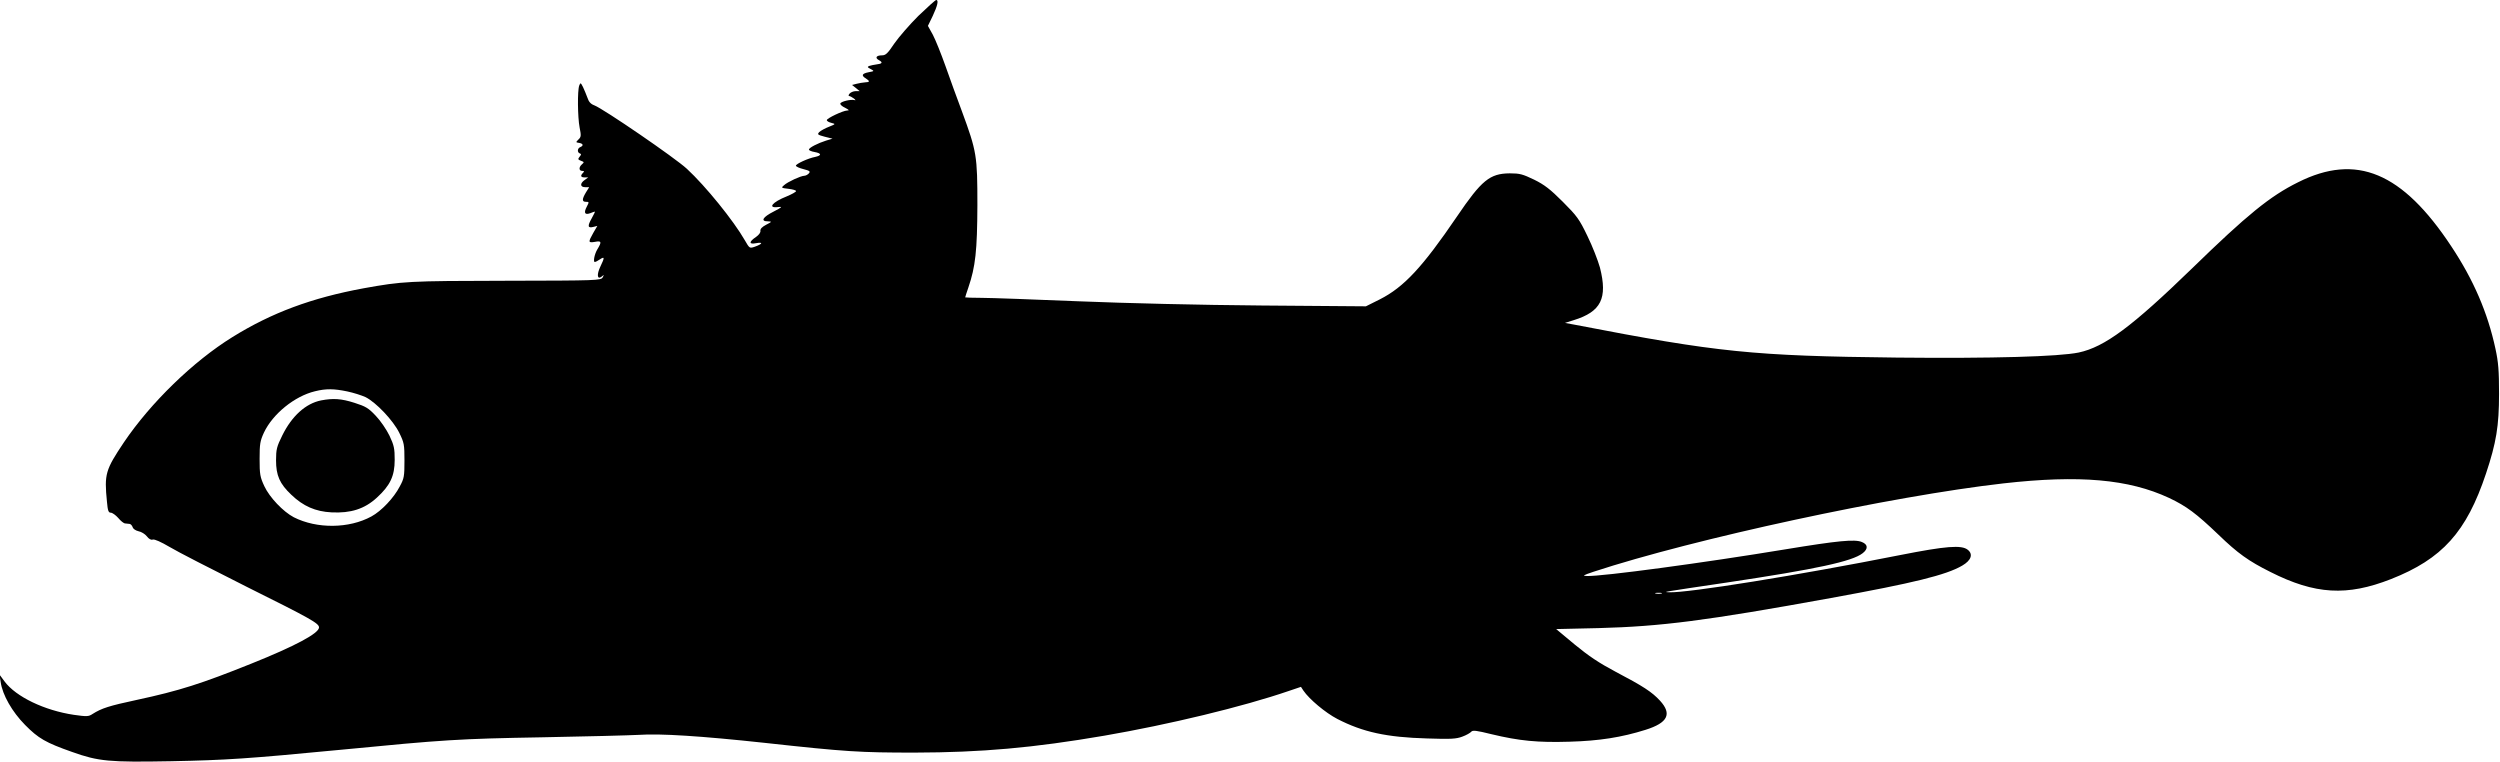 <?xml version="1.0" standalone="no"?>
<!DOCTYPE svg PUBLIC "-//W3C//DTD SVG 20010904//EN"
 "http://www.w3.org/TR/2001/REC-SVG-20010904/DTD/svg10.dtd">
<svg version="1.0" xmlns="http://www.w3.org/2000/svg"
 width="1536pt" height="468pt" viewBox="0 0 1536 468"
 preserveAspectRatio="xMidYMid meet">
<g transform="translate(0,468) scale(0.1,-0.1)"
fill="#000000" stroke="none">
<path d="M5643 4583 c-54 -54 -121 -131 -148 -170 -41 -61 -53 -73 -76 -73
-36 0 -45 -16 -18 -30 25 -14 19 -22 -17 -26 -15 -2 -34 -6 -43 -9 -13 -5 -12
-9 8 -19 24 -13 24 -13 -13 -20 -40 -8 -46 -20 -16 -38 26 -17 25 -23 -5 -24
-14 -1 -38 -5 -53 -9 l-27 -7 24 -19 23 -19 -25 0 c-13 0 -30 -7 -37 -15 -7
-8 -8 -15 -3 -15 5 0 18 -7 29 -15 11 -9 13 -13 4 -10 -21 6 -83 -8 -87 -21
-2 -6 11 -18 29 -26 25 -13 28 -17 13 -17 -27 -1 -125 -48 -125 -59 0 -6 12
-13 28 -17 27 -7 27 -7 -15 -24 -24 -9 -50 -24 -59 -32 -14 -15 -11 -17 33
-29 l48 -12 -40 -12 c-51 -16 -105 -44 -105 -55 0 -5 16 -12 35 -15 43 -8 45
-21 4 -30 -43 -8 -119 -43 -119 -54 0 -5 21 -15 46 -21 39 -10 44 -14 34 -26
-7 -8 -20 -15 -29 -15 -22 -1 -101 -37 -124 -58 -19 -16 -17 -17 27 -22 26 -3
47 -9 47 -14 0 -5 -25 -19 -56 -32 -91 -36 -122 -75 -53 -66 28 3 23 -1 -29
-28 -67 -34 -82 -60 -35 -60 26 -1 26 -2 -11 -21 -25 -13 -37 -26 -35 -37 2
-10 -9 -25 -26 -37 -46 -31 -46 -48 0 -39 45 8 39 -5 -9 -22 -32 -11 -32 -10
-61 40 -68 119 -241 333 -356 439 -71 66 -513 369 -569 390 -22 8 -34 22 -42
47 -7 19 -19 48 -27 65 -14 28 -16 28 -23 10 -12 -31 -10 -195 2 -258 10 -50
10 -58 -7 -74 -17 -17 -17 -18 4 -21 25 -4 29 -17 7 -26 -18 -7 -20 -33 -2
-39 9 -3 9 -7 -2 -20 -12 -15 -10 -18 9 -25 19 -7 20 -9 6 -21 -21 -18 -20
-41 1 -41 13 0 14 -3 5 -12 -18 -18 -14 -28 10 -28 l22 0 -22 -16 c-30 -21
-28 -44 3 -44 l25 0 -20 -32 c-25 -42 -25 -58 0 -58 20 0 20 -1 5 -30 -20 -38
-12 -52 21 -40 14 6 27 10 29 10 2 0 -7 -19 -20 -42 -27 -48 -24 -61 11 -52
l24 6 -25 -43 c-32 -57 -32 -62 10 -55 41 8 43 0 15 -46 -18 -30 -27 -78 -15
-78 3 0 17 7 30 16 30 20 31 13 4 -43 -24 -50 -20 -84 8 -62 15 13 15 12 6 -5
-11 -19 -27 -20 -594 -21 -603 -1 -634 -3 -874 -46 -320 -59 -565 -150 -807
-300 -242 -150 -502 -403 -667 -647 -113 -169 -121 -194 -104 -364 5 -56 9
-68 24 -68 9 0 30 -15 45 -32 15 -18 34 -34 43 -34 9 -1 21 -2 28 -3 6 -1 14
-9 18 -20 3 -11 19 -21 36 -25 17 -3 40 -17 51 -31 13 -17 26 -24 37 -20 11 3
51 -15 102 -45 46 -28 261 -138 476 -246 394 -196 443 -224 443 -249 0 -36
-148 -115 -415 -222 -306 -123 -443 -167 -704 -223 -172 -37 -216 -51 -273
-87 -24 -16 -35 -16 -114 -5 -181 27 -356 111 -426 205 l-31 42 7 -45 c11 -80
71 -184 150 -264 82 -83 127 -109 289 -166 162 -58 229 -64 607 -57 344 7 467
15 1050 71 627 61 719 67 1230 76 272 5 540 12 595 15 132 9 382 -7 772 -49
502 -55 587 -60 923 -60 409 1 728 29 1165 104 395 68 852 178 1134 275 l74
25 15 -23 c36 -53 135 -136 208 -174 157 -81 303 -113 551 -120 147 -5 180 -3
217 11 25 9 49 23 55 30 9 11 32 8 125 -15 171 -41 283 -52 479 -46 183 5 321
27 467 73 137 43 164 97 89 179 -50 54 -102 88 -275 179 -100 53 -164 96 -249
166 l-114 95 262 6 c381 10 658 45 1427 185 507 92 707 141 806 199 55 32 68
70 34 97 -38 31 -135 23 -414 -32 -636 -126 -1305 -233 -1419 -229 -40 2 -65
-2 353 60 555 83 770 130 834 180 35 27 33 54 -5 69 -43 18 -147 8 -469 -45
-502 -83 -1126 -167 -1220 -164 -30 1 -25 4 40 26 621 204 1832 465 2518 543
468 53 771 26 1018 -89 108 -51 168 -96 304 -226 119 -115 185 -162 319 -229
275 -139 471 -150 741 -44 315 124 464 289 584 649 63 189 80 292 80 489 0
143 -4 194 -22 277 -48 223 -135 424 -271 629 -301 456 -584 574 -942 394
-172 -85 -314 -201 -649 -527 -371 -360 -539 -485 -699 -519 -121 -25 -527
-37 -1116 -31 -884 10 -1101 32 -1975 201 l-65 12 54 17 c168 52 209 134 161
323 -12 43 -46 131 -77 194 -50 104 -64 123 -152 211 -76 76 -112 104 -175
135 -71 34 -88 39 -150 39 -123 -1 -173 -42 -325 -266 -211 -310 -325 -433
-473 -508 l-86 -43 -638 5 c-385 3 -834 14 -1129 26 -269 11 -536 21 -592 21
-57 0 -103 2 -103 3 0 2 9 30 20 62 43 126 54 225 55 505 0 304 -4 329 -95
576 -29 77 -74 201 -101 278 -27 76 -62 163 -78 193 l-30 54 30 62 c29 62 37
97 21 97 -5 0 -54 -44 -109 -97z m-3509 -2308 c38 -8 88 -24 112 -35 64 -32
169 -142 207 -219 30 -61 32 -72 32 -171 0 -96 -2 -110 -29 -159 -36 -70 -113
-151 -174 -184 -137 -75 -335 -77 -477 -5 -65 34 -149 122 -181 191 -26 56
-29 72 -29 167 0 93 3 111 27 163 54 114 188 223 313 253 68 17 117 16 199 -1z
m8074 -1242 c-10 -2 -26 -2 -35 0 -10 3 -2 5 17 5 19 0 27 -2 18 -5z"/>
<path d="M1973 2220 c-95 -19 -180 -96 -239 -216 -33 -67 -38 -84 -38 -152 0
-93 22 -144 94 -212 73 -70 148 -103 247 -108 118 -6 203 21 278 90 82 75 110
133 110 233 0 69 -4 89 -32 148 -18 37 -55 92 -84 122 -45 48 -62 58 -131 80
-81 26 -131 29 -205 15z"/>
</g>
</svg>
